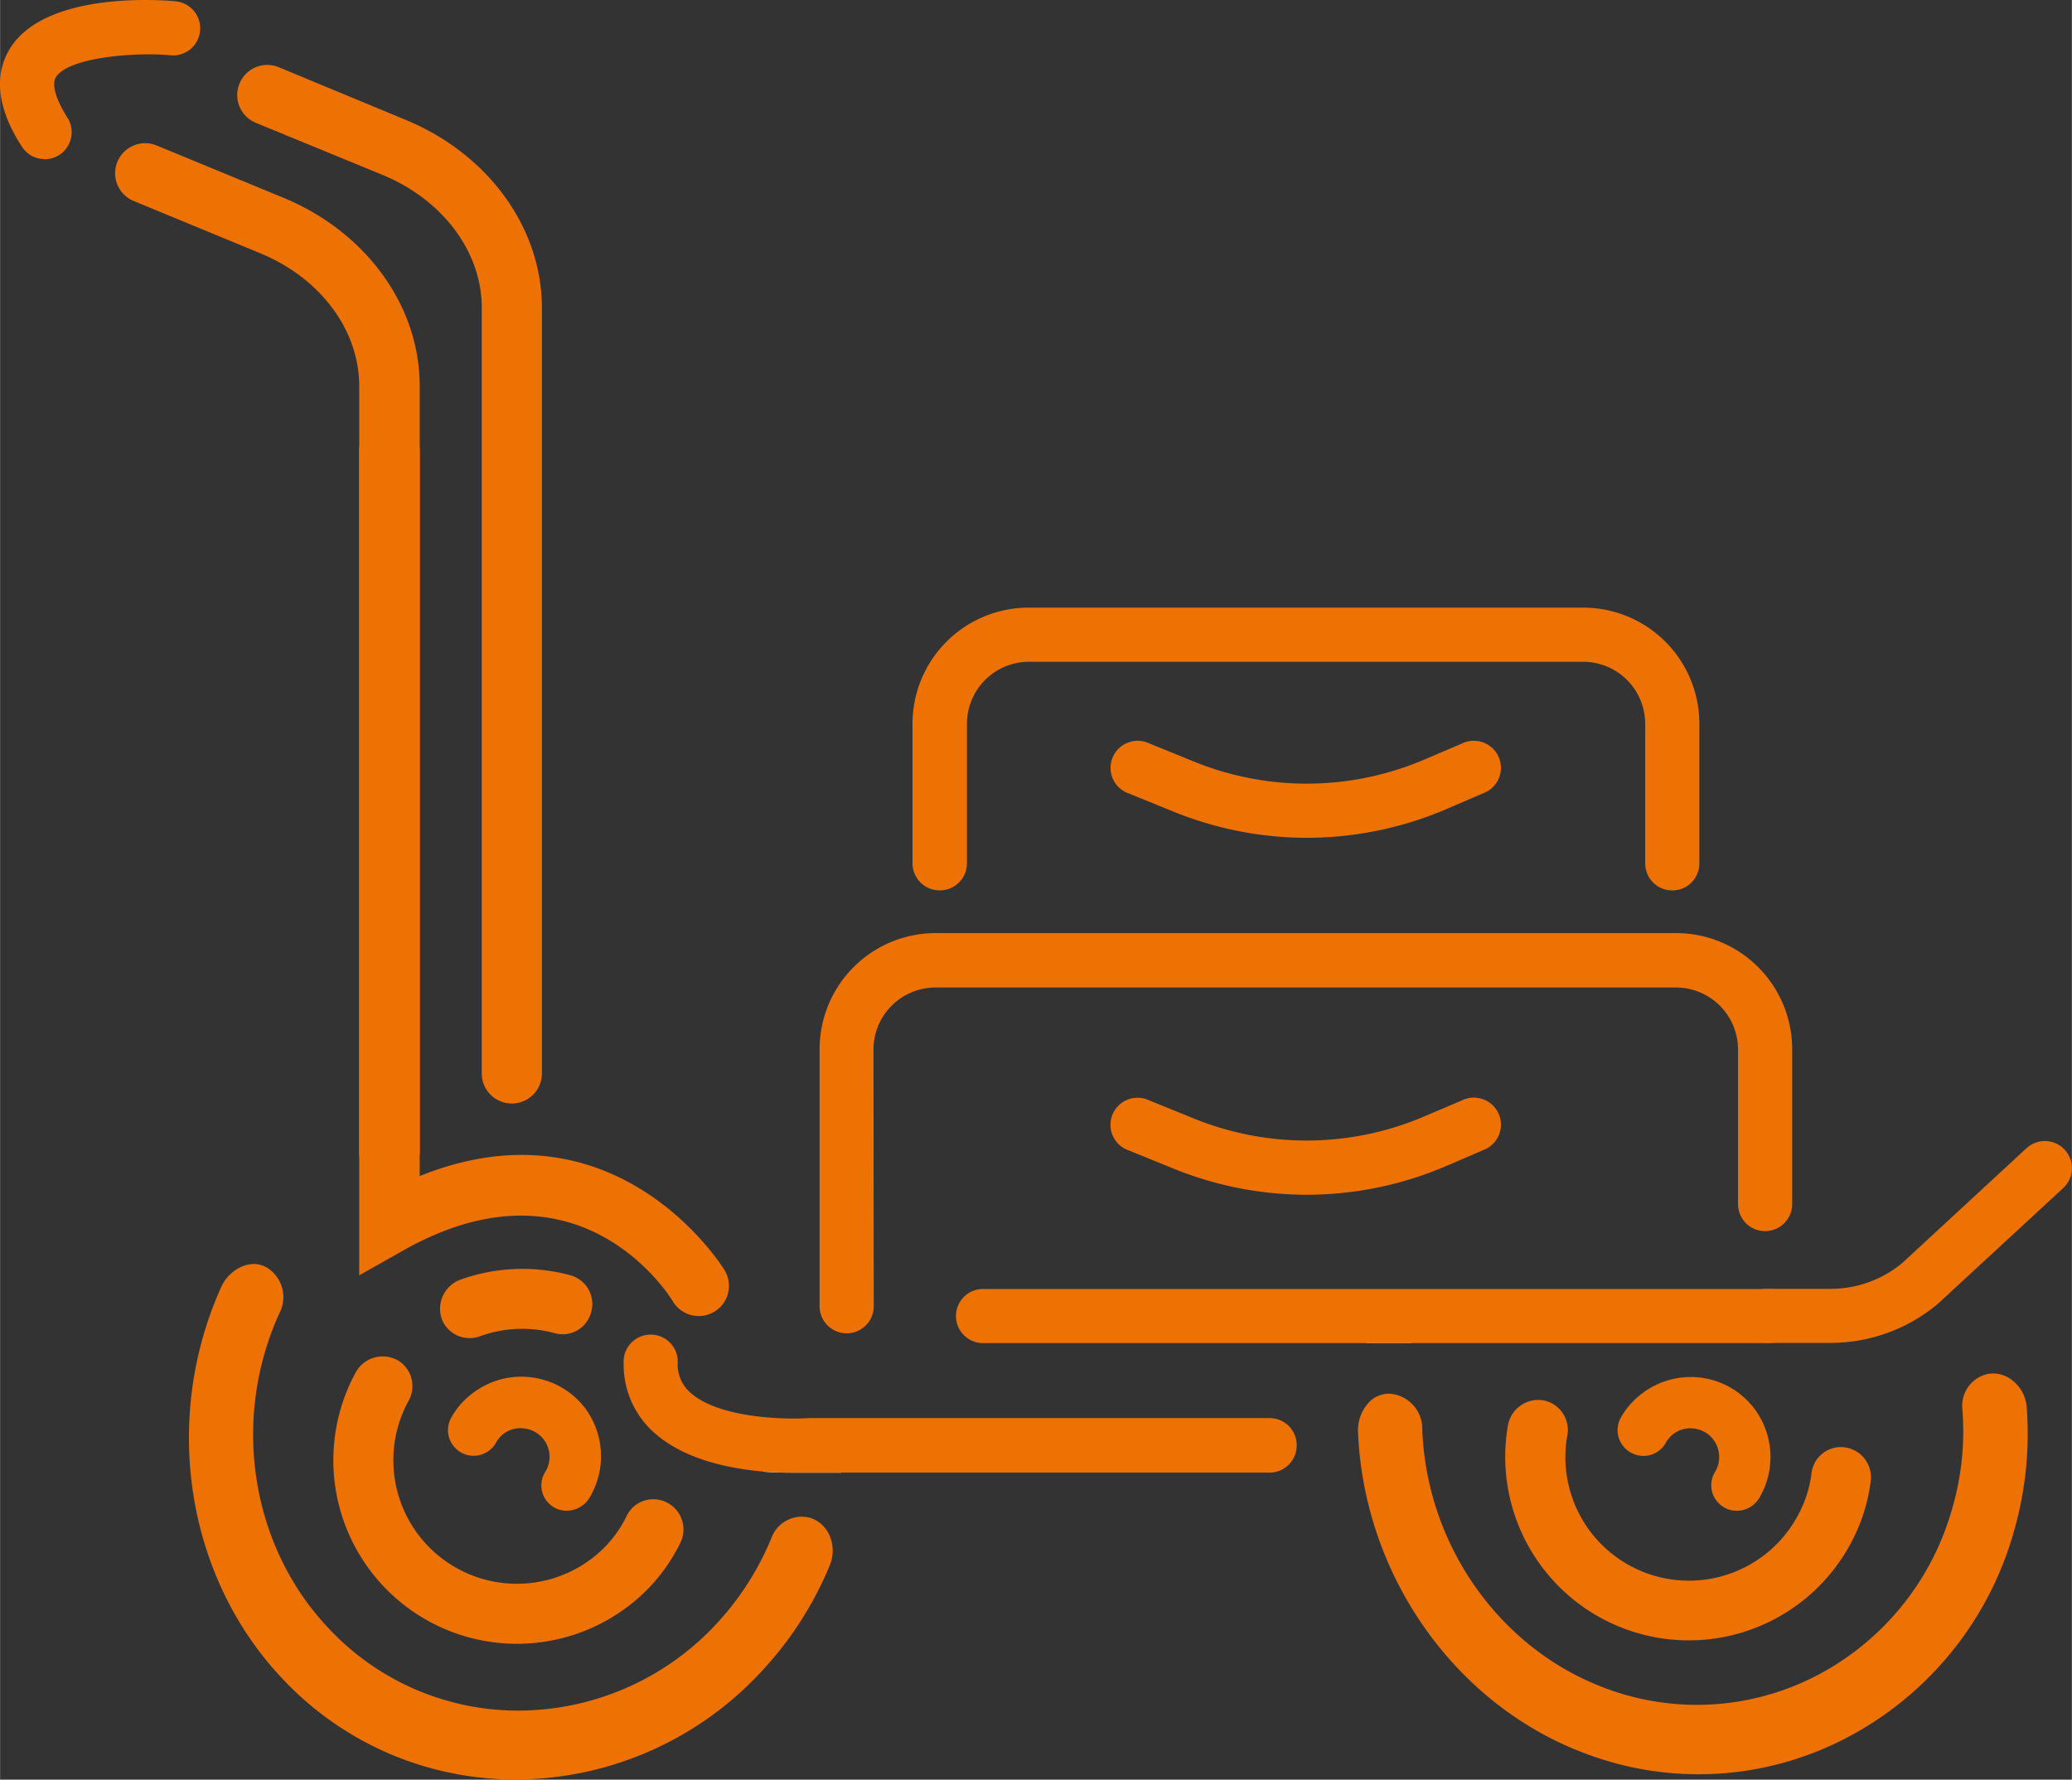 <svg xmlns="http://www.w3.org/2000/svg" width="79.38mm" height="68.19mm" viewBox="0 0 225 193.3"><rect x="0" y="0" width="225" height="193.3" fill="#333333" stroke="none"/><title>Fichier 1</title><g id="fb95b9f6-ebd0-453b-99a0-dcfe5c10b99b" data-name="Calque 2"><g id="a77d9894-9eae-4a80-a67e-40bb7994d682" data-name="AXE 1.1"><path d="M90.14,169.93a38.09,38.09,0,0,1-7.21,11.35,36.46,36.46,0,0,1-26.75,12H56a34.61,34.61,0,0,1-25.39-11C20.2,171.24,17.55,154.18,24,139.82a4.38,4.38,0,0,1,2.56-2.37,3.37,3.37,0,0,1,1-.16,2.77,2.77,0,0,1,1.38.37,3.77,3.77,0,0,1,1.38,5c-5.23,11.51-3.11,25.23,5.3,34.14a28.14,28.14,0,0,0,20.6,9h.07a29.41,29.41,0,0,0,21.41-9.32,31.13,31.13,0,0,0,6.1-9.51,3.5,3.5,0,0,1,4.24-2.09,3.43,3.43,0,0,1,2,1.82A4.13,4.13,0,0,1,90.14,169.93Z" fill="#ee7203"/><path d="M89.84,159.25a9.18,9.18,0,0,0-7,.6c1.17.09,2.23.11,3.08.11,1.06,0,1.8,0,2,0h3.43A9.67,9.67,0,0,0,89.84,159.25Z" fill="#fff"/><path d="M218.74,166.2a36.39,36.39,0,0,1-18.53,22.72,34.63,34.63,0,0,1-27.81,1.63c-14.25-5.2-24.27-19.29-24.93-35a4.48,4.48,0,0,1,1.22-3.27,3,3,0,0,1,2.12-.9h.14a3.82,3.82,0,0,1,3.5,3.87c.46,12.64,8.49,23.94,20,28.16a28.21,28.21,0,0,0,22.45-1.22,29.35,29.35,0,0,0,15-18A29.94,29.94,0,0,0,213.1,153a3.52,3.52,0,0,1,2.85-3.78,3.32,3.32,0,0,1,2.62.74,4.06,4.06,0,0,1,1.52,2.88A38.25,38.25,0,0,1,218.74,166.2Z" fill="#ee7203"/><path d="M151.24,145.5a9,9,0,0,0-2.95.37h5.06A9.24,9.24,0,0,0,151.24,145.5Z" fill="#fff"/><path d="M72.13,163.07a3.21,3.21,0,0,0-4.06,1.54,12.85,12.85,0,0,1-3,4,13.42,13.42,0,0,1-20.72-16.44,3.26,3.26,0,0,0-1.1-4.38,3.35,3.35,0,0,0-4.68,1.37,19.94,19.94,0,0,0,31.06,24.12,19.2,19.2,0,0,0,4.22-5.65A3.28,3.28,0,0,0,72.13,163.07Z" fill="#ee7203"/><path d="M51.06,156.4a1.14,1.14,0,0,0,1.46-.48,4.55,4.55,0,0,1,1.12-1.35,4.75,4.75,0,0,1,7.06,6.13,1.15,1.15,0,0,0,.32,1.56,1.18,1.18,0,0,0,1.67-.41,7.05,7.05,0,0,0-10.6-9,6.79,6.79,0,0,0-1.58,1.93A1.16,1.16,0,0,0,51.06,156.4Z" fill="#ee7203"/><path d="M63.46,152.85A8.72,8.72,0,0,0,51,151.58a8.21,8.21,0,0,0-2,2.39,2.77,2.77,0,0,0-.21,2.26,2.84,2.84,0,0,0,1.52,1.66,2.78,2.78,0,0,0,3.55-1.2,3.3,3.3,0,0,1,.71-.87,3,3,0,0,1,2.3-.67,3.1,3.1,0,0,1,2.35,4.7,2.75,2.75,0,0,0,2.33,4.24,2.66,2.66,0,0,0,.6-.07,2.89,2.89,0,0,0,1.86-1.34A8.77,8.77,0,0,0,63.46,152.85Z" fill="#ee7203"/><path d="M178,156.4a1.14,1.14,0,0,0,1.46-.48,4.55,4.55,0,0,1,1.12-1.35,4.75,4.75,0,0,1,7.06,6.13,1.15,1.15,0,0,0,.32,1.56,1.18,1.18,0,0,0,1.67-.41,7.05,7.05,0,0,0-10.6-9,6.79,6.79,0,0,0-1.58,1.93A1.16,1.16,0,0,0,178,156.4Z" fill="#ee7203"/><path d="M188.59,164.09a2.67,2.67,0,0,1-1.56-.49,2.77,2.77,0,0,1-.78-3.74,3.14,3.14,0,0,0-.22-3.54,3.1,3.1,0,0,0-2.11-1.16,3.06,3.06,0,0,0-2.31.68,2.91,2.91,0,0,0-.71.87,2.78,2.78,0,0,1-3.55,1.19h0A2.79,2.79,0,0,1,176,154a8.39,8.39,0,0,1,2-2.39,8.72,8.72,0,0,1,6.47-2,8.63,8.63,0,0,1,5.94,3.26,8.74,8.74,0,0,1,.64,9.83,2.88,2.88,0,0,1-1.87,1.34A2.8,2.8,0,0,1,188.59,164.09Z" fill="#ee7203"/><path d="M200.06,157.18h0a3.21,3.21,0,0,0-3.33,2.78,12.85,12.85,0,0,1-1.53,4.72,13.42,13.42,0,0,1-25-8.77,3.26,3.26,0,0,0-2.47-3.78,3.35,3.35,0,0,0-4,2.82A19.94,19.94,0,0,0,201,167.6a19.2,19.2,0,0,0,2.15-6.72A3.28,3.28,0,0,0,200.06,157.18Z" fill="#ee7203"/><path d="M45.57,127.74V49a3.26,3.26,0,0,1-3.26,3.26H39v86.26l4.86-2.74c19-10.69,28.76,4.84,29.19,5.55A3.26,3.26,0,0,0,78.7,138C78.58,137.78,67.09,119.06,45.57,127.74Z" fill="#ee7203"/><path d="M45.57,49A3.26,3.26,0,0,0,39,49v3.26h3.26A3.26,3.26,0,0,0,45.57,49Z" fill="#ee7203"/><path d="M42.31,128.35h0a3.26,3.26,0,0,0,3.26-3.26V41.93c0-8.71-5.81-16.73-14.8-20.45L17,15.8a3.26,3.26,0,0,0-4.26,1.77h0a3.26,3.26,0,0,0,1.77,4.26l13.75,5.68C34.82,30.22,39,35.88,39,41.93v83.16A3.26,3.26,0,0,0,42.31,128.35Z" fill="#ee7203"/><path d="M55.58,119.86h0a3.26,3.26,0,0,0,3.26-3.26V33.44C58.84,24.73,53,16.7,44,13L30.29,7.31A3.26,3.26,0,0,0,26,9.08h0a3.26,3.26,0,0,0,1.77,4.26L41.54,19c6.54,2.7,10.77,8.36,10.77,14.42v83.16A3.26,3.26,0,0,0,55.58,119.86Z" fill="#ee7203"/><path d="M4.84,17.28a2.93,2.93,0,0,1-2.47-1.35C-1,10.74-.17,7.26,1.09,5.24,5.2-1.32,19,.13,19.12.15A2.94,2.94,0,0,1,18.45,6c-3.61-.34-11,.17-12.39,2.39-.49.8,0,2.4,1.25,4.39a2.94,2.94,0,0,1-2.47,4.52Z" fill="#ee7203"/><path d="M195.1,142.93a3,3,0,0,1-2.95,2.95H106.92a2.94,2.94,0,1,1,0-5.87h85.23A2.93,2.93,0,0,1,195.1,142.93Z" fill="#ee7203"/><path d="M140.81,157a2.94,2.94,0,0,1-2.95,2.95H88c-.23,0-1,0-2,0-.85,0-1.91,0-3.08-.11-3.78-.32-8.75-1.34-12-4.33a9.87,9.87,0,0,1-3.2-7.44,2.94,2.94,0,1,1,5.87,0,4,4,0,0,0,1.31,3.13c3.06,2.85,10.34,3,12.87,2.83h50.1A2.93,2.93,0,0,1,140.81,157Z" fill="#ee7203"/><path d="M198.81,145.86h-7.06a2.94,2.94,0,0,1,0-5.87h7.06a12.16,12.16,0,0,0,7.77-2.81l13.48-12.46a2.94,2.94,0,1,1,4,4.32l-13.59,12.55A18.12,18.12,0,0,1,198.81,145.86Z" fill="#ee7203"/><path d="M50.14,138.94A3.38,3.38,0,0,0,48,143.36a3.25,3.25,0,0,0,4.15,1.77,13.38,13.38,0,0,1,8.17-.3,3.19,3.19,0,0,0,3.8-2.09h0a3.23,3.23,0,0,0-2.1-4.2A19.92,19.92,0,0,0,50.14,138.94Z" fill="#ee7203"/><path d="M94.85,114a6.74,6.74,0,0,1,6.74-6.74H182a6.74,6.74,0,0,1,6.74,6.74v16.78a2.94,2.94,0,0,0,2.94,2.94h0a2.94,2.94,0,0,0,2.94-2.94V114A12.61,12.61,0,0,0,182,101.35H101.59A12.61,12.61,0,0,0,89,114v27.88a2.94,2.94,0,0,0,2.94,2.94h0a2.94,2.94,0,0,0,2.94-2.94Z" fill="#ee7203"/><path d="M105,78.62a6.74,6.74,0,0,1,6.74-6.74h60.18a6.74,6.74,0,0,1,6.74,6.74V93.78a2.94,2.94,0,0,0,2.94,2.94h0a2.94,2.94,0,0,0,2.94-2.94V78.62A12.61,12.61,0,0,0,171.88,66H111.7A12.61,12.61,0,0,0,99.09,78.62V93.78A2.94,2.94,0,0,0,102,96.71h0A2.94,2.94,0,0,0,105,93.78Z" fill="#ee7203"/><path d="M141.92,91a38.51,38.51,0,0,1-14.43-2.82l-4.92-2a2.94,2.94,0,1,1,2.19-5.45l4.92,2a32.49,32.49,0,0,0,25-.23l4.06-1.73a2.94,2.94,0,1,1,2.3,5.4L157,87.91A38.54,38.54,0,0,1,141.92,91Z" fill="#ee7203"/><path d="M141.91,129.77a38.51,38.51,0,0,1-14.43-2.82l-4.92-2a2.94,2.94,0,1,1,2.19-5.45l4.92,2a32.5,32.5,0,0,0,25-.24l4.07-1.73a2.94,2.94,0,1,1,2.3,5.4L157,126.67A38.49,38.49,0,0,1,141.91,129.77Z" fill="#ee7203"/></g></g></svg>